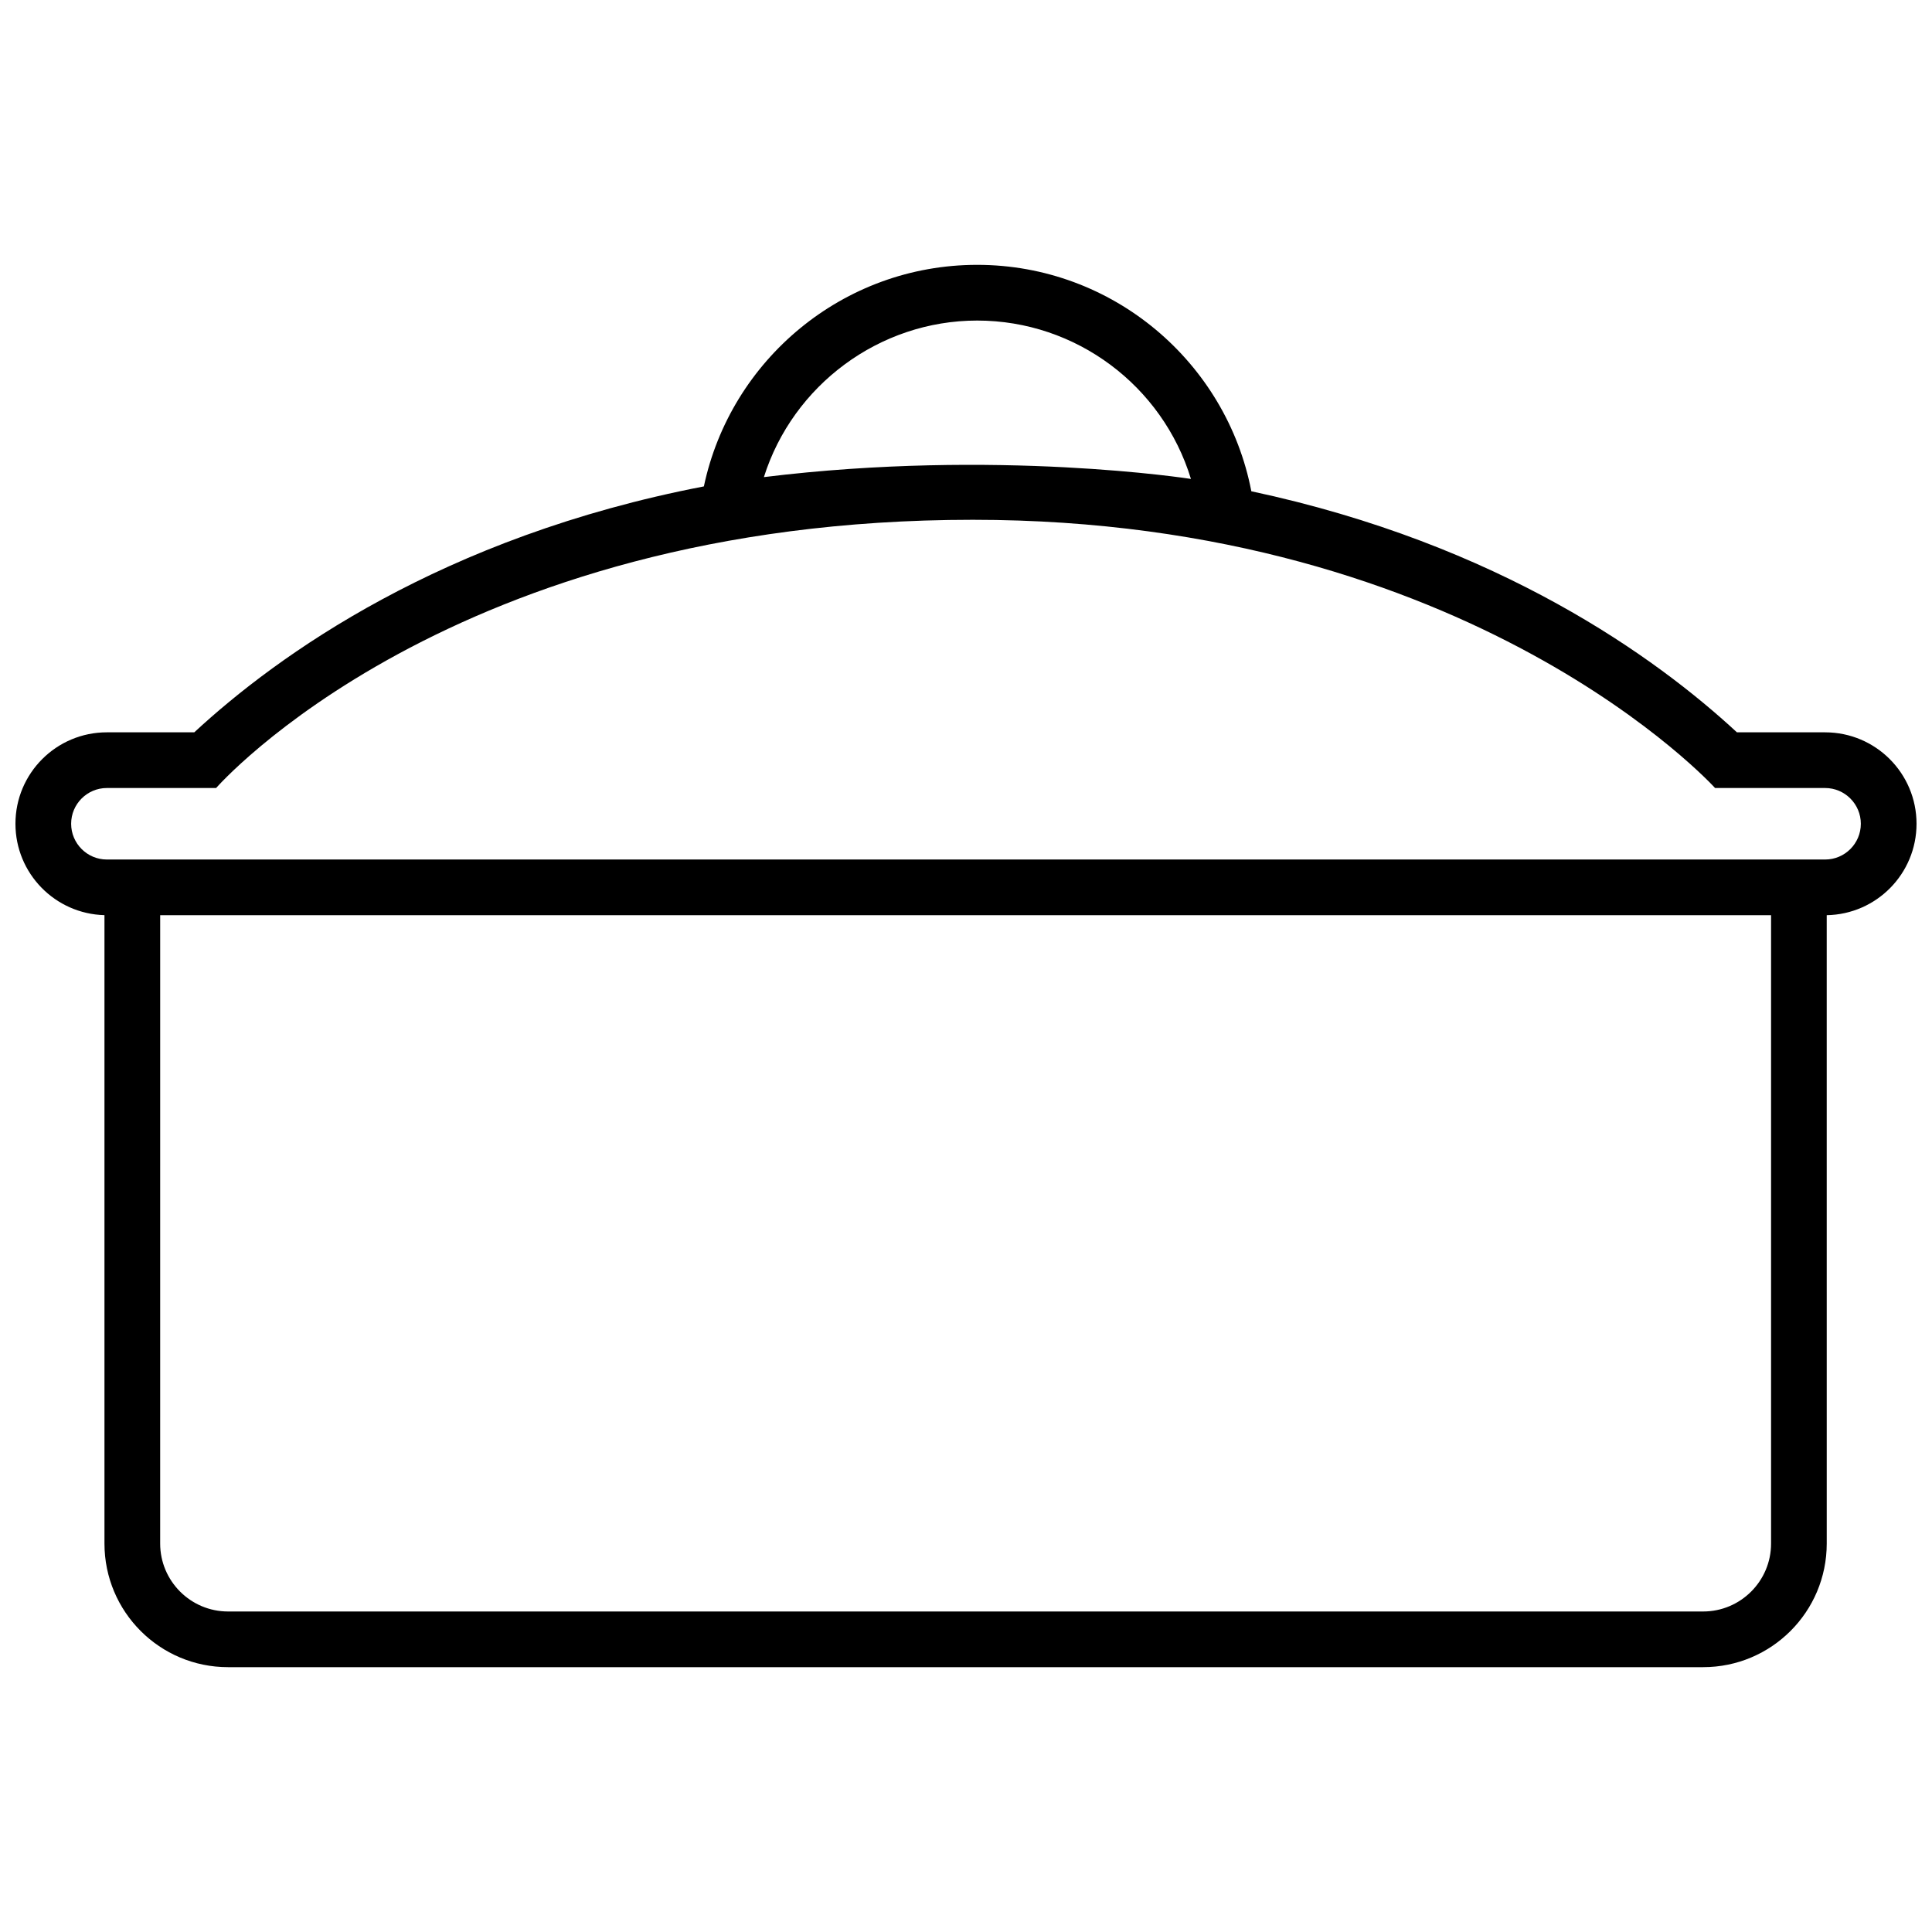 <?xml version="1.0" encoding="UTF-8"?>
<!-- Uploaded to: SVG Repo, www.svgrepo.com, Generator: SVG Repo Mixer Tools -->
<svg width="800px" height="800px" version="1.1" viewBox="144 144 512 512" xmlns="http://www.w3.org/2000/svg">
 <defs>
  <clipPath id="a">
   <path d="m148.09 214h503.81v372h-503.81z"/>
  </clipPath>
 </defs>
 <g clip-path="url(#a)">
  <path d="m627.68 338.07h-23.383c-21.371-19.785-62.945-49.863-128.68-63.879-6.574-34.133-36.648-60.004-72.664-60.004-35.562 0-65.34 25.223-72.418 58.715-69.426 13.375-113 44.75-135.05 65.172h-23.164c-13.379-0.004-24.227 10.844-24.227 24.23 0 13.168 10.504 23.875 23.59 24.219v166.53c0 18.098 14.66 32.762 32.746 32.762h390.92c18.086 0 32.754-14.664 32.754-32.762l-0.004-166.52c13.188-0.234 23.801-10.984 23.801-24.223 0-13.387-10.848-24.234-24.227-24.234zm-224.73-109.12c26.238 0 49.141 17.32 56.66 41.973 0 0-51.445-8.074-113.17-0.484 7.684-24.348 30.594-41.488 56.512-41.488zm210.4 324.11c0 9.93-8.074 18-17.992 18h-390.92c-9.922 0-17.992-8.074-17.992-18l0.004-166.52h426.9zm14.328-181.28h-455.36c-5.219 0-9.465-4.254-9.465-9.477s4.246-9.473 9.465-9.473h28.953s61.945-71.082 200.52-71.082c132.36 0 196.72 71.082 196.72 71.082h29.164c5.215 0 9.465 4.254 9.465 9.473 0.004 5.231-4.242 9.477-9.461 9.477z"/>
 </g>
</svg>